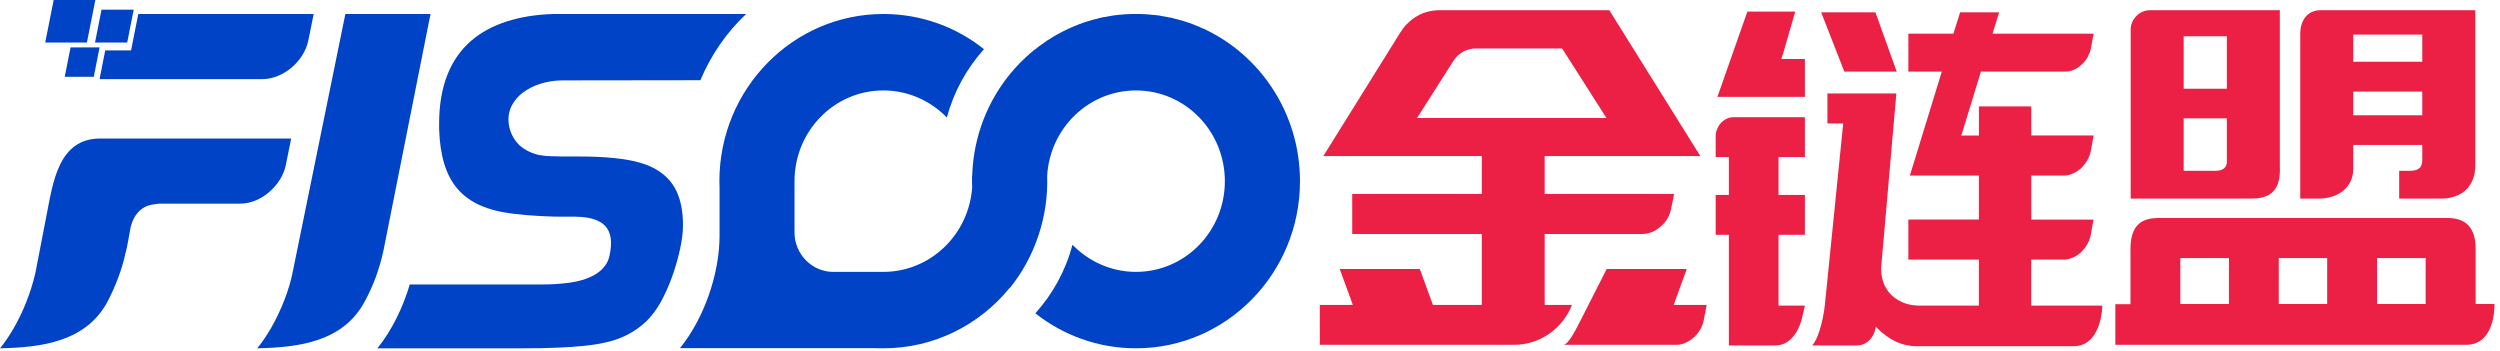 <?xml version="1.0" encoding="utf-8"?>
<!-- Generator: Adobe Illustrator 16.0.0, SVG Export Plug-In . SVG Version: 6.00 Build 0)  -->
<!DOCTYPE svg PUBLIC "-//W3C//DTD SVG 1.1//EN" "http://www.w3.org/Graphics/SVG/1.1/DTD/svg11.dtd">
<svg version="1.1" id="图层_1" xmlns="http://www.w3.org/2000/svg" xmlns:xlink="http://www.w3.org/1999/xlink" x="0px" y="0px"
	 width="362.75px" height="51px" viewBox="0 0 362.75 51" enable-background="new 0 0 362.75 51" xml:space="preserve">
<g>
	<path fill="#EB2044" d="M255.892,17.007h-4.319c-0.357,0-0.689,0.05-0.995,0.208c-0.333,0.129-0.614,0.364-0.869,0.624
		c-0.229,0.231-0.408,0.547-0.536,0.86c-0.153,0.337-0.23,0.678-0.23,1.042v0.053v0.075v0.94v1.978h1.329h0.46h0.128v0.133v0.495
		v4.251v0.491v0.131h-0.128h-0.46h-1.329v5.786h1.789h0.128v0.13v9.51v6.414h0.409h0.127c0,0,4.574,0,6.178,0
		c2.72,0,3.679-3.08,3.861-3.824c0.236-0.954,0.455-1.963,0.455-1.963h-3.238h-0.46h-0.127v-0.13v-0.497v-9.015v-0.495v-0.13h0.127
		h0.46h3.238v-5.786h-3.238h-0.46h-0.127v-0.131v-0.491v-4.251V22.92v-0.133h0.127h0.46h3.238v-5.78h-5.871H255.892z"/>
	<polygon fill="#EB2044" points="275.211,10.386 272.121,1.785 267.61,1.785 264.25,1.785 267.61,10.386 	"/>
	<polygon fill="#EB2044" points="258.65,8.559 258.473,8.559 258.521,8.405 258.727,7.78 260.49,1.681 253.541,1.681 
		249.195,14.058 252.031,14.058 257.115,14.058 261.889,14.058 261.889,8.559 259.266,8.559 	"/>
	<path fill="#EB2044" d="M294.727,44.341v-0.13v-6.409V37.67h0.123h1.936h0.735h1.962c0.418,0,0.833-0.103,1.25-0.286
		c0.417-0.154,0.834-0.445,1.203-0.755c0.342-0.339,0.661-0.729,0.906-1.149c0.245-0.414,0.415-0.857,0.514-1.328l0.418-2.292
		h-6.253h-0.636h-0.05h-0.024h-0.05h-0.023h-0.051h-0.024h-0.049h-0.023h-0.049h-0.025h-0.049h-0.049h-0.024h-0.05h-0.023h-0.05
		h-0.024h-0.024h-0.022h-0.026h-0.022h-0.026h-0.025h-0.023h-0.025h-0.022h-0.026h-0.025h-0.048h-0.049h-0.026h-0.049h-0.022h-0.051
		h-0.021h-0.051h-0.025h-0.049h-0.024h-0.05h-0.024h-0.046h-0.026h-0.049h-0.024h-0.049h-0.024h-0.025h-0.392h-0.123v-0.103v-5.683
		v-0.495v-0.105h0.123h0.392h0.074h1.47h0.735h1.962c0.418,0,0.833-0.104,1.25-0.287c0.417-0.154,0.834-0.442,1.203-0.755
		c0.342-0.339,0.661-0.73,0.906-1.146c0.245-0.421,0.415-0.861,0.514-1.329l0.418-2.296h-6.253h-0.735h-1.544h-0.392h-0.123v-0.103
		V15.44h-0.008h-7.175h-0.409v4.221h-2.411h-0.173l0.074-0.154l2.674-8.706l0.097-0.337l0.024-0.078h0.072h0.346h7.552h2.597h0.123
		h1.593c0.394,0,0.809-0.078,1.178-0.261c0.416-0.156,0.809-0.419,1.129-0.731c0.343-0.311,0.662-0.677,0.881-1.067
		c0.223-0.419,0.394-0.833,0.491-1.276l0.393-2.164h-5.664h-0.123h-2.597h-5.492h-0.638h-0.148l0.049-0.157l0.197-0.649l0.71-2.294
		h-5.662L283.57,4.47l-0.098,0.338l-0.023,0.078h-0.073h-0.344h-6.13v5.5h4.069h0.638h0.146l-0.05,0.155l-0.195,0.649l-4.388,14.283
		h10.012v6.386h-0.475h-9.758v5.811h10.232v6.671h-8.785c-0.224,0-0.443-0.025-0.663-0.05c-1.079-0.105-2.256-0.577-3.162-1.409
		c-0.908-0.861-1.546-2.084-1.569-3.777c0-0.287,0-0.548,0.048-0.836l2.157-24.703h-10.002v4.351h2.157h0.122v0.13l-2.648,26.191
		c-0.121,1.12-0.392,2.607-0.809,3.831c-0.27,0.834-0.611,1.591-1.029,2.06h6.522c0.661-0.024,1.25-0.262,1.717-0.705
		c0.466-0.445,0.808-1.067,0.955-1.799l0.024-0.234l0.172,0.156c0.833,0.889,1.765,1.54,2.697,2.008
		c0.979,0.442,1.985,0.678,2.967,0.678h23.021c2.917-0.053,3.948-3.415,4.022-5.891h-10.2H294.727z"/>
	<path fill="#EB2044" d="M243.039,44.249h-0.177l0.052-0.184l1.836-5.029h-11.624c0,0-2.073,4.106-3.708,7.299
		c-1.006,1.972-1.815,3.527-2.527,3.697c1.133,0,16.303,0,16.303,0c0.434,0,0.869-0.076,1.303-0.262
		c1.328-0.547,2.427-1.824,2.707-3.257l0.436-2.265h-3.653H243.039z"/>
	<path fill="#EB2044" d="M224.26,44.249h-0.127v-0.134V34.082v-0.129h0.127h8.841h3.371h0.105h1.735
		c0.434,0,0.893-0.104,1.329-0.259c0.459-0.181,0.895-0.442,1.277-0.783c0.408-0.339,0.741-0.73,0.996-1.146
		c0.256-0.42,0.435-0.861,0.536-1.355l0.463-2.268h-6.337h-0.105h-3.371h-8.841h-0.127v-0.13v-5.238v-0.13h0.127h22.459
		L233.51,1.481h-24.629c-0.588,0-1.151,0.076-1.661,0.209c-0.563,0.13-1.073,0.341-1.558,0.623
		c-0.488,0.264-0.921,0.601-1.329,0.993c-0.411,0.364-0.767,0.805-1.047,1.275l-0.052,0.054l-11.217,18.008h22.893h0.103v0.13v5.238
		v0.13h-0.103h-9.248h-6.618h-2.836v2.762v0.129v1.019v1.902h18.702h0.103v0.129v10.033v0.134h-0.103h-6.924h-0.077l-0.025-0.107
		l-1.866-5.105h-11.624l1.839,5.029l0.052,0.184h-0.178h-4.599v5.783h25.803h1.33h1.044c3.807,0,7.077-2.396,8.406-5.783H224.26z
		 M205.84,17.118h-0.229l0.127-0.184l5.237-8.234h0.024c0.154-0.262,0.36-0.494,0.588-0.704c0.23-0.183,0.486-0.364,0.743-0.521
		c0.254-0.129,0.562-0.234,0.844-0.312c0.305-0.081,0.585-0.132,0.894-0.132h12.543h0.054l0.048,0.078l6.261,9.824l0.128,0.184
		h-0.231H205.84z"/>
	<path fill="#EB2044" d="M329.626,27.985c0.818-0.676,1.277-1.876,1.176-3.908V1.481h-18.831c-0.741,0-1.429,0.286-1.941,0.807
		c-0.51,0.497-0.844,1.174-0.867,1.928v24.605c1.887,0,17.296,0,17.296,0C327.685,28.821,328.835,28.663,329.626,27.985z
		 M316.85,12.738V5.391V5.259h0.13h6.001h0.132v0.132v7.348v0.132h-0.132h-6.001h-0.13V12.738z M322.728,24.414
		c-0.281,0.261-0.715,0.368-1.278,0.368h-4.47h-0.13v-0.133V17.3v-0.129h0.13h6.001h0.132V17.3v5.916
		C323.164,23.788,323.01,24.18,322.728,24.414z"/>
	<path fill="#EB2044" d="M359.216,44.115v-7.997c0-3.002-1.348-4.484-4.036-4.484h-41.998c-2.4,0-4.05,1.006-4.05,4.484v4.74v3.283
		h-2.197v5.891c4.493,0,47.2,0,50.944,0c2.879,0,4.068-2.792,4.068-5.917C360.841,44.115,359.216,44.115,359.216,44.115z
		 M323.418,44.115h-7.056v-6.671h7.056V44.115z M337.674,44.115h-7.025v-6.671h7.025V44.115z M351.959,44.115c0,0-1.48,0-3.295,0
		h-3.759v-6.671h7.054V44.115z"/>
	<path fill="#EB2044" d="M341.455,24.605c0-0.104,0-3.448,0-3.448v-0.132h0.128h9.76h0.129v0.132c0,0,0,0.109,0,2.025
		c0,0.943-0.351,1.6-1.788,1.6c-1.437,0-1.562,0-1.562,0v4.039h3.35h0.194h2.514c3.059,0,4.982-1.839,4.982-4.776V1.481
		c0,0-20.404,0-22.458,0c-2.052,0-2.939,1.695-2.939,3.382c0,1.41,0,19.498,0,19.498c0,0.549,0,4.46,0,4.46s1.482,0,2.561,0
		C339.637,28.821,341.404,26.923,341.455,24.605z M341.455,8.856v-3.7V5.025h0.128h9.76h0.129v0.131v3.7V8.96h-0.129h-9.76h-0.128
		V8.856z M341.455,16.598v-3.181v-0.13h0.128h9.76h0.129v0.13v3.181v0.128h-0.129h-9.76h-0.128V16.598z"/>
	<path fill="#0043C7" d="M174.587,4.14h-0.025c-0.126-0.053-0.279-0.127-0.434-0.182l-0.076-0.052
		c-0.155-0.055-0.307-0.132-0.459-0.183l-0.077-0.027c-0.154-0.078-0.309-0.128-0.46-0.183l-0.102-0.05
		c-0.153-0.056-0.308-0.106-0.435-0.157l-0.103-0.026c-0.152-0.053-0.306-0.105-0.458-0.156l-0.103-0.025
		c-0.153-0.055-0.332-0.104-0.485-0.156h-0.077c-0.153-0.051-0.331-0.104-0.484-0.157h-0.076c-0.154-0.052-0.333-0.104-0.487-0.131
		l-0.076-0.027c-0.179-0.024-0.356-0.075-0.511-0.102h-0.051c-0.179-0.052-0.357-0.077-0.536-0.102l-0.051-0.028
		c-0.178-0.025-0.357-0.053-0.562-0.078l-0.025-0.027c-0.177-0.026-0.383-0.05-0.562-0.078h-0.024
		c-0.205-0.027-0.383-0.051-0.588-0.051c-0.383-0.052-0.789-0.079-1.2-0.104h-0.025c-0.408-0.025-0.789-0.025-1.199-0.025
		c-0.206,0-0.382,0-0.586,0h-0.054c-0.177,0-0.356,0.025-0.534,0.025h-0.104c-0.178,0-0.355,0.025-0.533,0.025l-0.053,0.027
		c-0.178,0-0.383,0.024-0.562,0.024l-0.025,0.027c-0.178,0-0.357,0.023-0.536,0.051h-0.076c-0.155,0.028-0.333,0.052-0.485,0.078
		l-0.128,0.027c-0.154,0.025-0.332,0.053-0.511,0.078l-0.052,0.028c-0.178,0.024-0.356,0.05-0.537,0.074l-0.076,0.027
		c-0.177,0.026-0.332,0.077-0.51,0.102l-0.024,0.027h-0.026c-0.153,0.027-0.332,0.079-0.486,0.131h-0.077
		c-0.153,0.053-0.332,0.106-0.485,0.131l-0.101,0.052c-0.154,0.027-0.308,0.076-0.461,0.131l-0.101,0.025
		c-0.153,0.051-0.333,0.104-0.485,0.156l-0.077,0.026c-0.152,0.051-0.307,0.133-0.459,0.183h-0.025h-0.027
		c-0.176,0.079-0.331,0.129-0.483,0.207l-0.08,0.027c-0.149,0.051-0.302,0.128-0.457,0.183l-0.103,0.052
		c-0.154,0.055-0.281,0.129-0.435,0.182l-0.1,0.052c-0.155,0.08-0.282,0.132-0.435,0.208l-0.025,0.028h-0.025
		c-0.153,0.077-0.307,0.154-0.461,0.231l-0.05,0.029c-0.153,0.076-0.282,0.157-0.435,0.232l-0.102,0.053
		c-0.127,0.078-0.28,0.156-0.409,0.233l-0.099,0.052c-0.156,0.104-0.284,0.184-0.411,0.261l-0.076,0.054
		c-0.127,0.078-0.254,0.153-0.382,0.232l-0.103,0.053c-0.128,0.077-0.229,0.181-0.359,0.262l-0.102,0.075
		c-0.128,0.08-0.256,0.183-0.382,0.263l-0.104,0.078c-0.129,0.076-0.255,0.183-0.382,0.284l-0.077,0.053
		c-0.127,0.105-0.256,0.206-0.382,0.313h-0.027l-0.051,0.024c-0.103,0.106-0.229,0.209-0.332,0.29l-0.103,0.076
		c-0.102,0.104-0.229,0.207-0.355,0.312l-0.077,0.077c-0.127,0.106-0.231,0.209-0.358,0.312l-0.077,0.077
		c-0.128,0.106-0.23,0.235-0.356,0.34l-0.077,0.078c-0.102,0.104-0.204,0.209-0.332,0.313l-0.027,0.024l-0.023,0.026
		c-0.104,0.13-0.206,0.234-0.333,0.364l-0.052,0.053c-0.127,0.129-0.229,0.233-0.332,0.362l-0.075,0.081
		c-0.104,0.13-0.206,0.234-0.306,0.364l-0.104,0.104c-3.42,4.062-5.539,9.295-5.717,14.995v0.029v0.024h-0.025v0.027V25.7v0.025
		v0.024c0,0.184,0,0.367,0,0.548c0,0.261,0,0.521,0.025,0.807c-0.435,6.876-6.025,12.345-12.892,12.345h-7.276
		c-3.09,0-5.616-2.577-5.616-5.729v-7.422c0-7.29,5.771-13.174,12.893-13.174c3.601,0,6.867,1.507,9.216,3.931
		c0.996-3.75,2.883-7.137,5.384-9.92c-4.006-3.204-9.086-5.104-14.6-5.104c-13.123,0-23.793,10.855-23.793,24.267
		c0,0.314,0.024,0.625,0.024,0.937v6.954c0,5.547-2.246,12.025-5.742,16.325h28.106c0.46,0.026,0.945,0.026,1.405,0.026
		c7.377,0,13.964-3.411,18.329-8.772l0.026,0.023c3.676-4.557,5.615-10.416,5.413-16.299c0.407-6.901,6.022-12.368,12.891-12.368
		c7.123,0,12.892,5.884,12.892,13.174c0,7.264-5.769,13.151-12.892,13.151c-3.6,0-6.868-1.513-9.216-3.933
		c-0.995,3.748-2.858,7.136-5.388,9.947c4.034,3.177,9.087,5.076,14.604,5.076c13.122,0,23.792-10.858,23.792-24.242
		C188.628,16.431,182.857,7.942,174.587,4.14z"/>
	<path fill="#0043C7" d="M41.483,23.901l0.765-3.801H14.526c-6.077,0-6.843,6.458-7.761,11.067l-1.609,8.331
		c-0.688,3.049-1.862,5.858-3.165,8.125C1.353,48.718,0.69,49.708,0,50.54c6.126-0.129,12.459-0.988,15.571-6.718
		c0.615-1.146,1.125-2.317,1.584-3.541s0.842-2.5,1.123-3.855l0.129-0.466l0.562-3.048c0.23-0.91,0.636-1.718,1.301-2.343
		c0.945-0.833,1.634-0.859,2.782-1.016H34.82c1.506,0,3.014-0.625,4.213-1.667C40.259,26.845,41.178,25.438,41.483,23.901z"/>
	<polygon fill="#0043C7" points="13.836,0 7.787,0 6.562,6.169 12.612,6.169 	"/>
	<path fill="#0043C7" d="M62.467,2.031H50.113l-7.609,37.285c-0.509,2.736-1.786,5.886-3.189,8.308
		c-0.64,1.094-1.302,2.084-1.992,2.916c6.152-0.129,12.457-0.988,15.572-6.744c0.613-1.119,1.148-2.291,1.609-3.515
		c0.458-1.275,0.842-2.552,1.122-3.855L62.467,2.031z"/>
	<polygon fill="#0043C7" points="18.457,6.169 19.401,1.405 14.731,1.405 13.786,6.169 	"/>
	<polygon fill="#0043C7" points="9.394,11.146 13.606,11.146 14.448,6.873 10.237,6.873 	"/>
	<path fill="#0043C7" d="M15.266,7.317l-0.818,4.164c7.226,0,15.292,0,22.516,0h1.098c1.505,0,3.014-0.649,4.238-1.667
		c1.225-1.04,2.144-2.445,2.451-4.009c0.254-1.249,0.51-2.525,0.766-3.774c-8.221,0-17.256,0-25.452,0l-1.047,5.286H15.266z"/>
	<path fill="#0043C7" d="M98.972,30.622c-0.127-0.912-0.332-1.745-0.613-2.422c-0.561-1.461-1.556-2.604-2.859-3.436
		c-0.764-0.497-1.634-0.863-2.603-1.146c-1.047-0.314-2.298-0.523-3.75-0.681c-1.483-0.157-3.219-0.231-5.185-0.231h-2.423
		c-0.181,0-0.487,0-0.948-0.027c-0.33,0-0.611,0-0.841-0.026c-0.28,0-0.536-0.026-0.792-0.051c-0.229-0.027-0.459-0.056-0.689-0.106
		c-0.996-0.183-2.144-0.729-2.909-1.432c-0.97-0.912-1.583-2.344-1.583-3.723c0-1.068,0.357-2.003,0.997-2.812
		c0.561-0.755,1.352-1.354,2.271-1.823c1.353-0.678,2.987-1.042,4.647-1.042l19.937-0.026c1.531-3.646,3.78-6.926,6.637-9.606
		H81.333c-0.46,0-0.816,0-1.072,0c-4.825,0.153-9.012,1.377-11.947,3.93c-2.884,2.526-4.596,6.407-4.596,11.953
		c0,0.39,0,0.677,0,0.858c0.13,3.803,0.97,6.666,2.681,8.646c1.711,1.979,4.341,3.151,8.067,3.593
		c0.639,0.079,1.304,0.132,2.018,0.208c0.715,0.055,1.378,0.105,1.964,0.13c0.664,0.026,1.302,0.056,1.89,0.079
		c1.582,0.05,3.701-0.104,5.18,0.208c2.172,0.472,3.679,1.747,2.963,5.262c-0.433,2.76-3.499,3.799-5.795,4.113
		c-1.328,0.183-2.655,0.262-3.982,0.262H59.457c-0.947,3.229-2.581,6.664-4.7,9.268H75.64c2.042,0,3.854-0.026,5.412-0.104
		c2.427-0.104,5.105-0.288,7.479-0.909c1.966-0.524,3.754-1.486,5.259-2.917c0.816-0.81,1.507-1.746,2.093-2.788
		c0.612-1.117,1.125-2.291,1.583-3.515c0.715-1.956,1.481-4.738,1.61-6.849C99.126,32.493,99.101,31.559,98.972,30.622z"/>
</g>
</svg>
